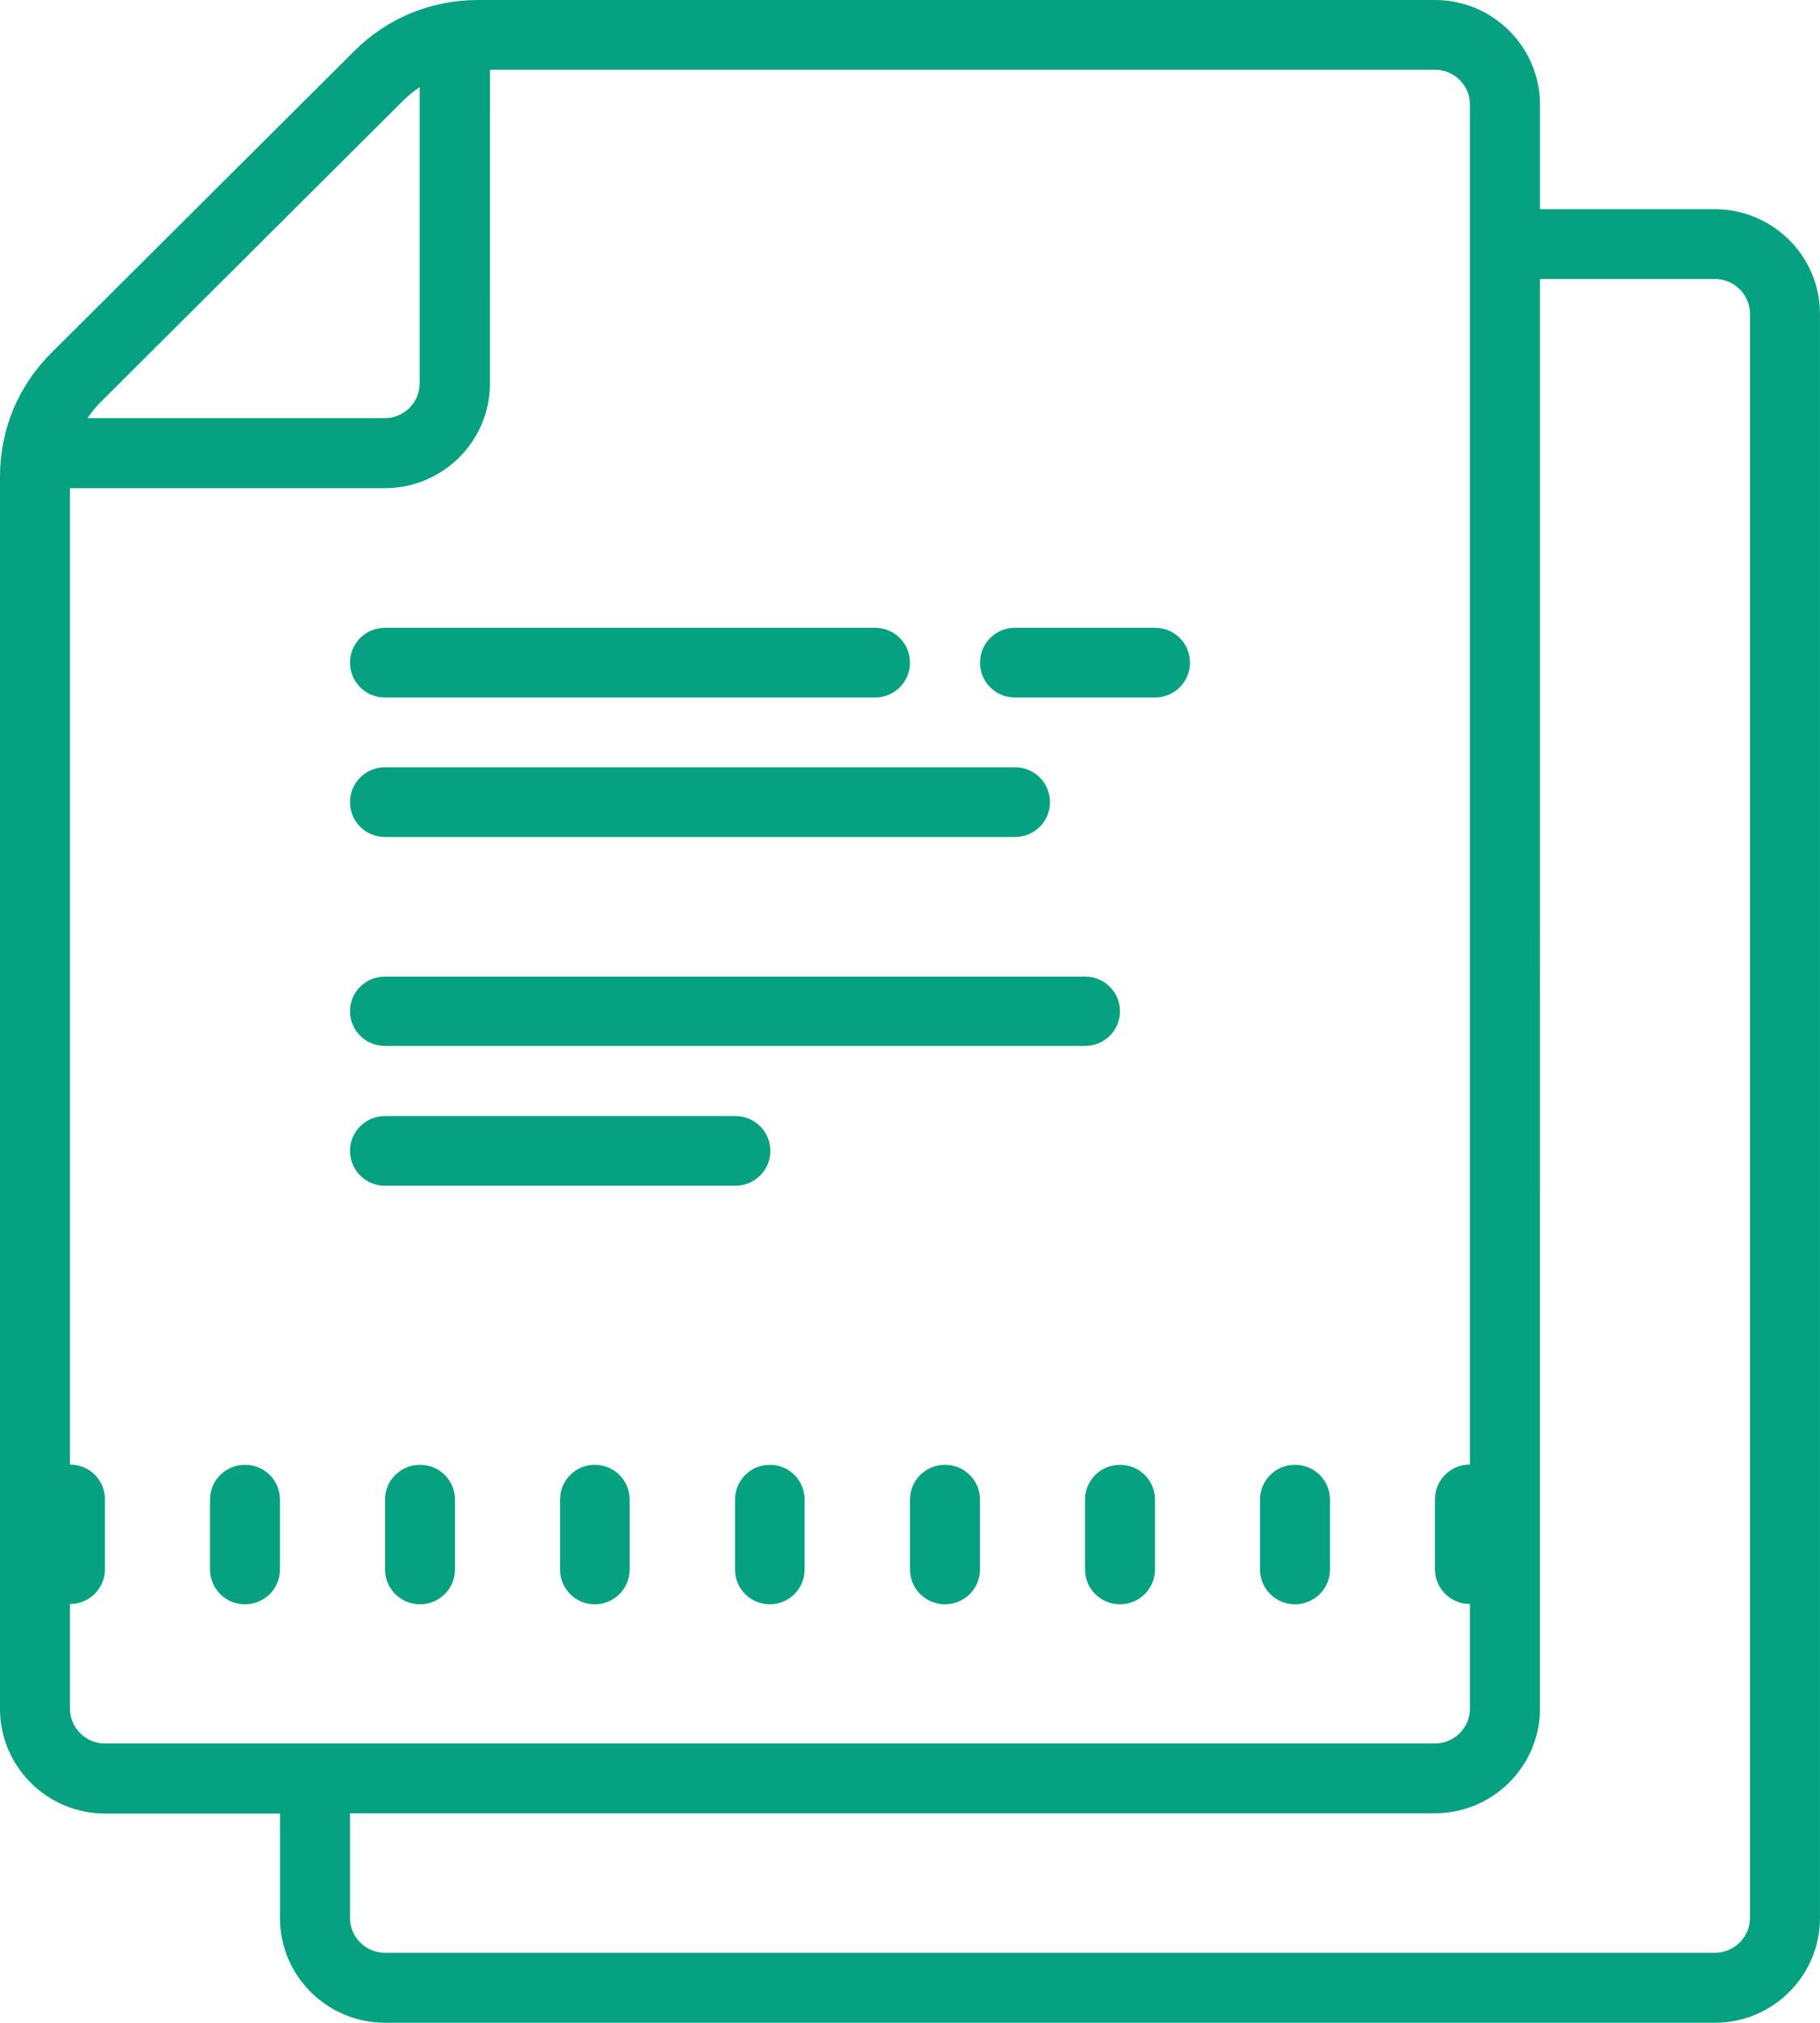 <?xml version="1.0" encoding="UTF-8"?> <svg xmlns="http://www.w3.org/2000/svg" xmlns:xlink="http://www.w3.org/1999/xlink" xmlns:avocode="https://avocode.com/" id="SVGDoc" width="54" height="60" version="1.1" viewBox="0 0 54 60"><defs></defs><desc>Generated with Avocode.</desc><g><g><title>Shape</title><path d="M38.423,43.448c-0.576,0 -1.038,0.461 -1.038,1.034v2.069c0,0.574 0.462,1.034 1.038,1.034c0.576,0 1.038,-0.461 1.038,-1.034v-2.069c0,-0.574 -0.462,-1.034 -1.038,-1.034zM33.231,43.448c-0.576,0 -1.038,0.461 -1.038,1.034v2.069c0,0.574 0.462,1.034 1.038,1.034c0.576,0 1.038,-0.461 1.038,-1.034v-2.069c0,-0.574 -0.462,-1.034 -1.038,-1.034zM28.038,43.448c-0.576,0 -1.038,0.461 -1.038,1.034v2.069c0,0.574 0.462,1.034 1.038,1.034c0.576,0 1.038,-0.461 1.038,-1.034v-2.069c0,-0.574 -0.462,-1.034 -1.038,-1.034zM22.841,43.448c-0.573,0 -1.033,0.461 -1.033,1.034v2.069c0,0.574 0.46,1.034 1.033,1.034c0.573,0 1.033,-0.461 1.033,-1.034v-2.069c0,-0.574 -0.46,-1.034 -1.033,-1.034zM17.649,43.448c-0.573,0 -1.033,0.461 -1.033,1.034v2.069c0,0.574 0.46,1.034 1.033,1.034c0.573,0 1.033,-0.461 1.033,-1.034v-2.069c0,-0.574 -0.46,-1.034 -1.033,-1.034zM12.462,43.448c-0.576,0 -1.038,0.461 -1.038,1.034v2.069c0,0.574 0.462,1.034 1.038,1.034c0.576,0 1.038,-0.461 1.038,-1.034v-2.069c0,-0.574 -0.462,-1.034 -1.038,-1.034zM7.269,43.448c-0.576,0 -1.038,0.461 -1.038,1.034v2.069c0,0.574 0.462,1.034 1.038,1.034c0.576,0 1.038,-0.461 1.038,-1.034v-2.069c0,-0.574 -0.462,-1.034 -1.038,-1.034zM11.424,33.103c-0.576,0 -1.039,0.461 -1.039,1.034c0,0.574 0.463,1.034 1.039,1.034h10.393c0.576,0 1.039,-0.461 1.039,-1.034c0,-0.574 -0.463,-1.034 -1.039,-1.034zM11.423,28.966c-0.576,0 -1.038,0.458 -1.038,1.029c0,0.571 0.462,1.029 1.038,1.029h20.769c0.576,0 1.038,-0.458 1.038,-1.029c0,-0.571 -0.462,-1.029 -1.038,-1.029zM11.423,22.759c-0.576,0 -1.038,0.461 -1.038,1.034c0,0.574 0.462,1.034 1.038,1.034h18.692c0.576,0 1.038,-0.461 1.038,-1.034c0,-0.574 -0.462,-1.034 -1.038,-1.034zM30.115,18.621c-0.576,0 -1.038,0.461 -1.038,1.034c0,0.574 0.462,1.034 1.038,1.034h4.154c0.576,0 1.038,-0.461 1.038,-1.034c0,-0.574 -0.462,-1.034 -1.038,-1.034zM11.423,18.621c-0.576,0 -1.038,0.461 -1.038,1.034c0,0.574 0.462,1.034 1.038,1.034h14.538c0.576,0 1.038,-0.461 1.038,-1.034c0,-0.574 -0.462,-1.034 -1.038,-1.034zM45.692,8.276h5.192c0.572,0 1.038,0.465 1.038,1.034v47.577c0,0.57 -0.467,1.034 -1.038,1.034h-39.462c-0.572,0 -1.038,-0.465 -1.038,-1.034v-3.103h32.192c1.716,0 3.115,-1.394 3.115,-3.103zM12.452,2.586v8.784c0,0.569 -0.466,1.033 -1.037,1.033h-8.818c0.118,-0.174 0.247,-0.335 0.393,-0.48l8.98,-8.946c0.15,-0.149 0.312,-0.279 0.482,-0.392zM14.538,2.069h28.038c0.572,0 1.038,0.465 1.038,1.034v40.337c-0.576,0 -1.038,0.461 -1.038,1.034v2.069c0,0.574 0.462,1.034 1.038,1.034v3.103c0,0.57 -0.467,1.034 -1.038,1.034h-39.462c-0.572,0 -1.038,-0.465 -1.038,-1.034v-3.103c0.576,0 1.038,-0.461 1.038,-1.034v-2.069c0,-0.574 -0.462,-1.034 -1.038,-1.034v-28.96h9.346c1.716,0 3.115,-1.394 3.115,-3.103zM14.181,0c-1.387,0 -2.694,0.537 -3.671,1.515l-8.989,8.955c-0.982,0.978 -1.521,2.275 -1.521,3.657v36.562c0,1.709 1.399,3.103 3.115,3.103h5.192v3.103c0,1.709 1.399,3.103 3.115,3.103h39.462c1.716,0 3.115,-1.394 3.115,-3.103v-47.586c0,-1.709 -1.399,-3.103 -3.115,-3.103h-5.192v-3.103c0,-1.709 -1.399,-3.103 -3.115,-3.103z" fill="#06a180" fill-opacity="1"></path></g></g></svg>